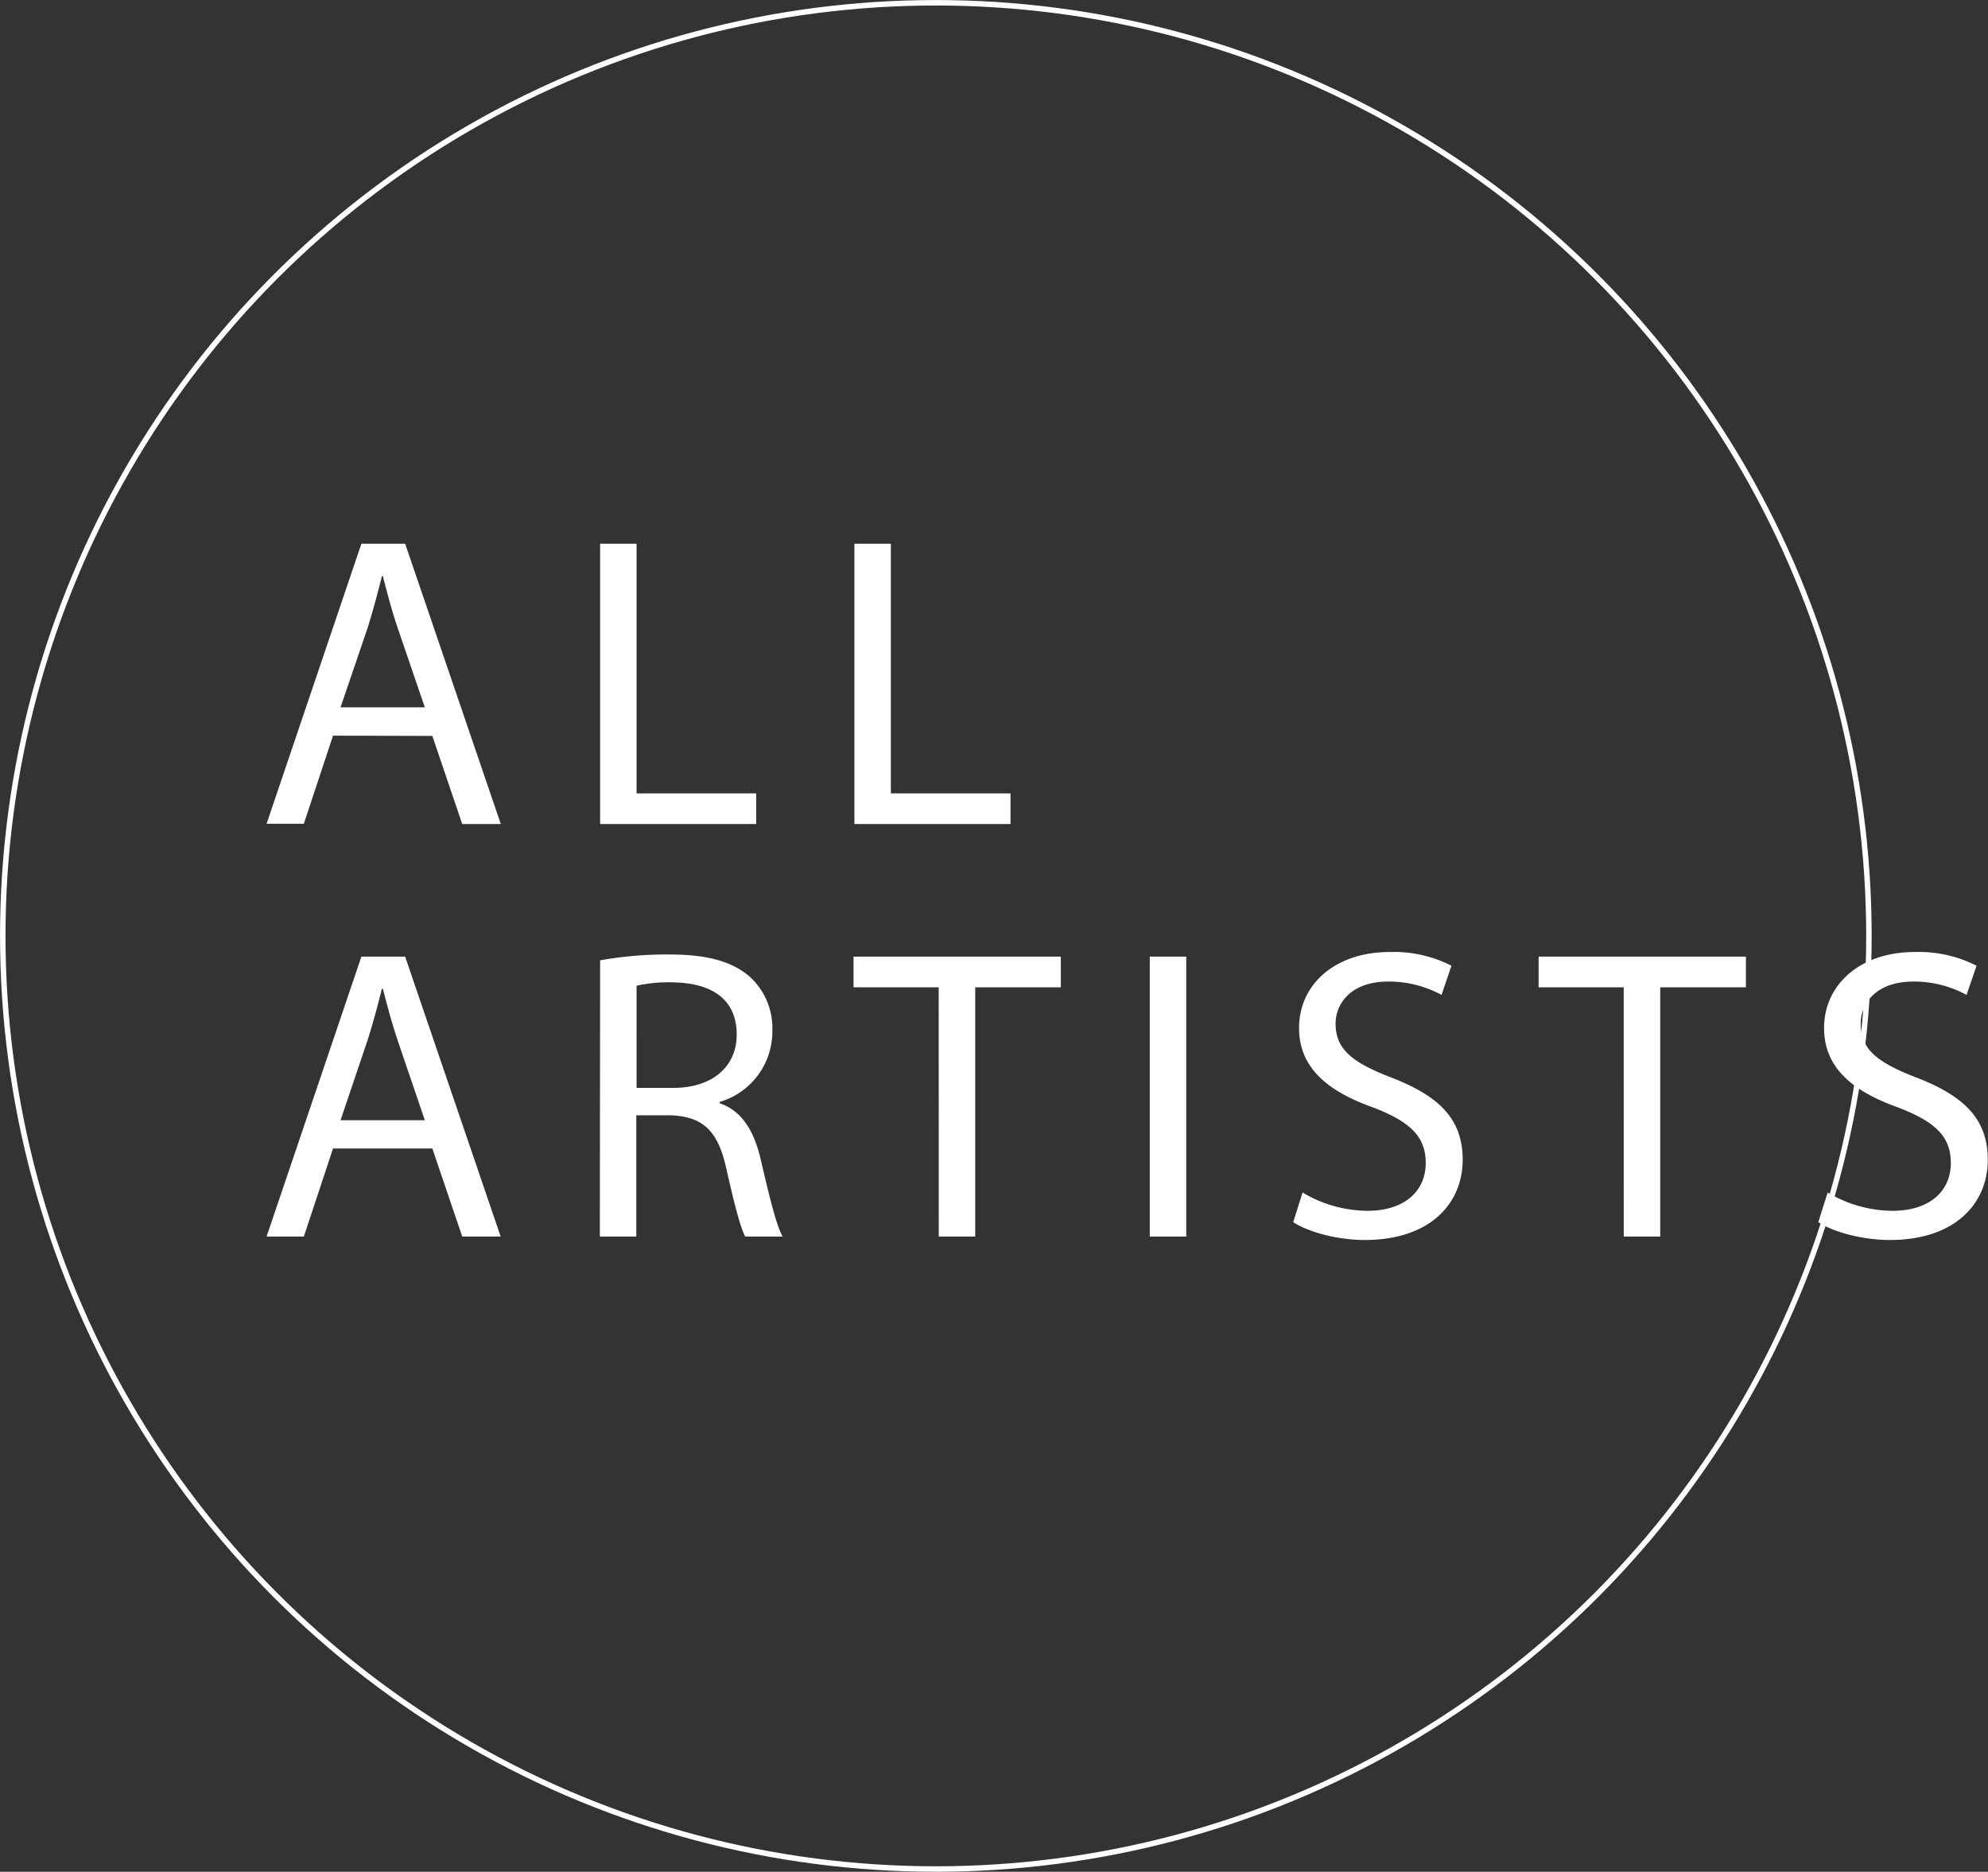 <svg xmlns="http://www.w3.org/2000/svg" width="272.63" height="256.68" viewBox="0 0 272.63 256.68">
  <rect x="0" y="0" width="272.63" height="256.68" fill="#333333" stroke="none"/>
  <g id="圖層_2" data-name="圖層 2">
    <g id="圖層_2-2" data-name="圖層 2">
      <g>
        <path d="M45.67,100.88l-4,12.08H36.56l13-38.4h6L68.68,113H63.39l-4.1-12.08ZM58.26,97,54.5,86c-.85-2.51-1.42-4.79-2-7h-.12c-.57,2.28-1.19,4.61-1.93,7L46.7,97Z" fill="#fff"/>
        <path d="M82.3,74.56h5V108.8h16.4V113H82.3Z" fill="#fff"/>
        <path d="M117.17,74.56h5V108.8h16.41V113H117.17Z" fill="#fff"/>
        <path d="M45.67,157.49l-4,12.08H36.56l13-38.39h6l13.1,38.39H63.39l-4.1-12.08Zm12.59-3.87L54.5,142.57c-.85-2.51-1.42-4.78-2-7h-.12c-.57,2.28-1.19,4.62-1.93,6.95L46.7,153.62Z" fill="#fff"/>
        <path d="M82.3,131.69a51.93,51.93,0,0,1,9.52-.8c5.29,0,8.71,1,11.1,3.14a9.55,9.55,0,0,1,3,7.29,10.07,10.07,0,0,1-7.23,9.79v.18c3,1,4.73,3.76,5.64,7.74,1.25,5.36,2.16,9.06,3,10.54h-5.13c-.62-1.08-1.48-4.39-2.56-9.17-1.14-5.3-3.19-7.29-7.69-7.46H87.26v16.63h-5Zm5,17.49h5.07c5.3,0,8.66-2.91,8.66-7.29,0-5-3.59-7.12-8.83-7.18a20.19,20.19,0,0,0-4.9.46Z" fill="#fff"/>
        <path d="M128.73,135.39H117.05v-4.21h28.43v4.21H133.74v34.18h-5Z" fill="#fff"/>
        <path d="M162.68,131.18v38.39h-5V131.18Z" fill="#fff"/>
        <path d="M178.63,163.53a17.57,17.57,0,0,0,8.89,2.51c5.07,0,8-2.68,8-6.55,0-3.59-2.05-5.64-7.23-7.63-6.27-2.23-10.14-5.47-10.14-10.88,0-6,4.95-10.43,12.42-10.43a17.4,17.4,0,0,1,8.48,1.88l-1.36,4a15.25,15.25,0,0,0-7.3-1.83c-5.24,0-7.23,3.14-7.23,5.76,0,3.58,2.34,5.35,7.63,7.4,6.5,2.51,9.8,5.64,9.8,11.28,0,5.92-4.39,11-13.44,11-3.7,0-7.75-1.08-9.8-2.45Z" fill="#fff"/>
        <path d="M222.67,135.39H211v-4.21h28.43v4.21H227.68v34.18h-5Z" fill="#fff"/>
        <path d="M250.64,163.53a17.54,17.54,0,0,0,8.89,2.51c5.07,0,8-2.68,8-6.55,0-3.59-2.05-5.64-7.24-7.63-6.26-2.23-10.14-5.47-10.14-10.88,0-6,5-10.43,12.42-10.43a17.44,17.44,0,0,1,8.49,1.88l-1.37,4a15.16,15.16,0,0,0-7.29-1.83c-5.24,0-7.23,3.14-7.23,5.76,0,3.58,2.33,5.35,7.63,7.4,6.49,2.51,9.8,5.64,9.8,11.28,0,5.92-4.39,11-13.45,11-3.7,0-7.74-1.08-9.79-2.45Z" fill="#fff"/>
      </g>
      <circle cx="128.34" cy="128.34" r="127.96" fill="none" stroke="#fff" stroke-miterlimit="10" stroke-width="0.75"/>
    </g>
  </g>
</svg>
